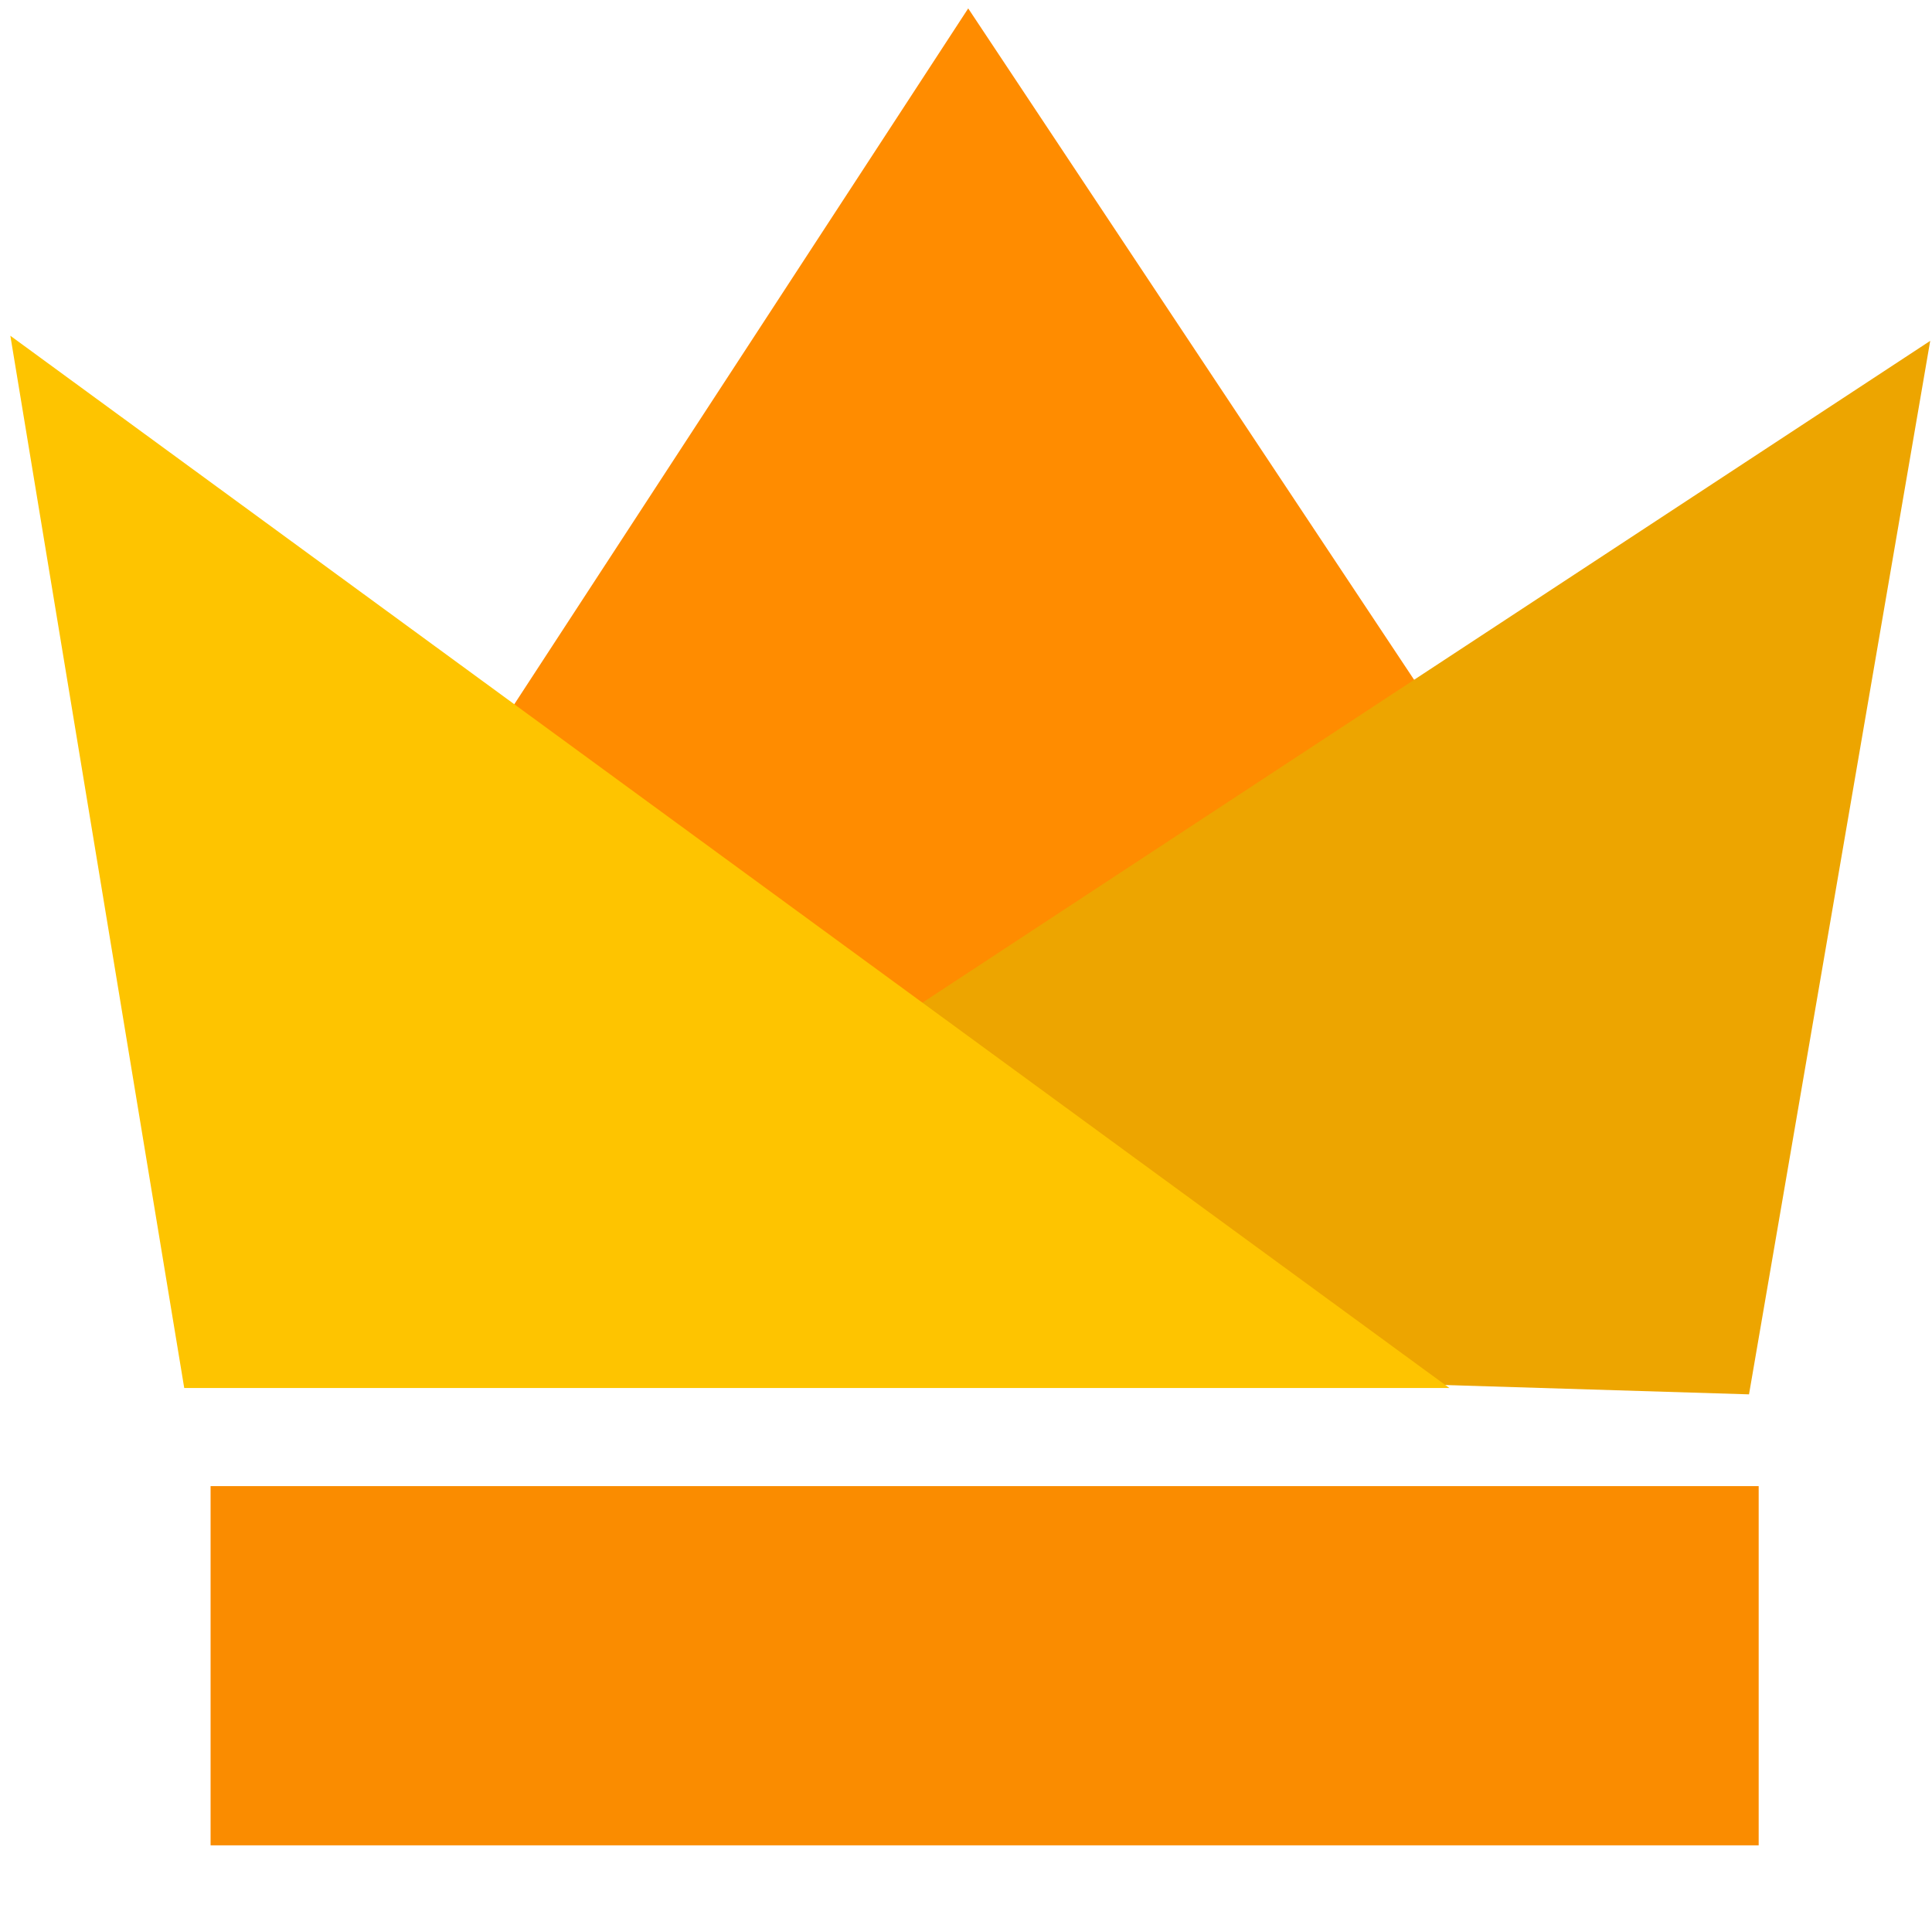 <?xml version="1.0" encoding="UTF-8"?>
<svg width="14px" height="14px" viewBox="0 0 14 14" version="1.1" xmlns="http://www.w3.org/2000/svg" xmlns:xlink="http://www.w3.org/1999/xlink">
    <!-- Generator: sketchtool 46.2 (44496) - http://www.bohemiancoding.com/sketch -->
    <title>595DEDED-4FA8-4297-A10B-24A52B5FAE54</title>
    <desc>Created with sketchtool.</desc>
    <defs></defs>
    <g id="Page-1" stroke="none" stroke-width="1" fill="none" fill-rule="evenodd">
        <g id="superado-limite-de-descargas-usuario" transform="translate(-727, -593)">
            <g id="Group-5" transform="translate(348, 514)">
                <g id="corona" transform="translate(379, 79)">
                    <rect id="Rectangle-29" fill="#FA8C00" x="1.526" y="10.769" width="11.218" height="2.603"></rect>
                    <polygon id="Path-3" fill="#FF8C00" points="1.377 8.705 7.016 0.061 12.757 8.705"></polygon>
                    <polygon id="Path-4" fill="#EDA500" points="12.674 10.104 13.987 2.47 2.822 9.802"></polygon>
                    <polygon id="Path-5" fill="#FEC400" points="1.335 10.058 0.075 2.433 10.503 10.058"></polygon>
                </g>
            </g>
        </g>
    </g>
</svg>